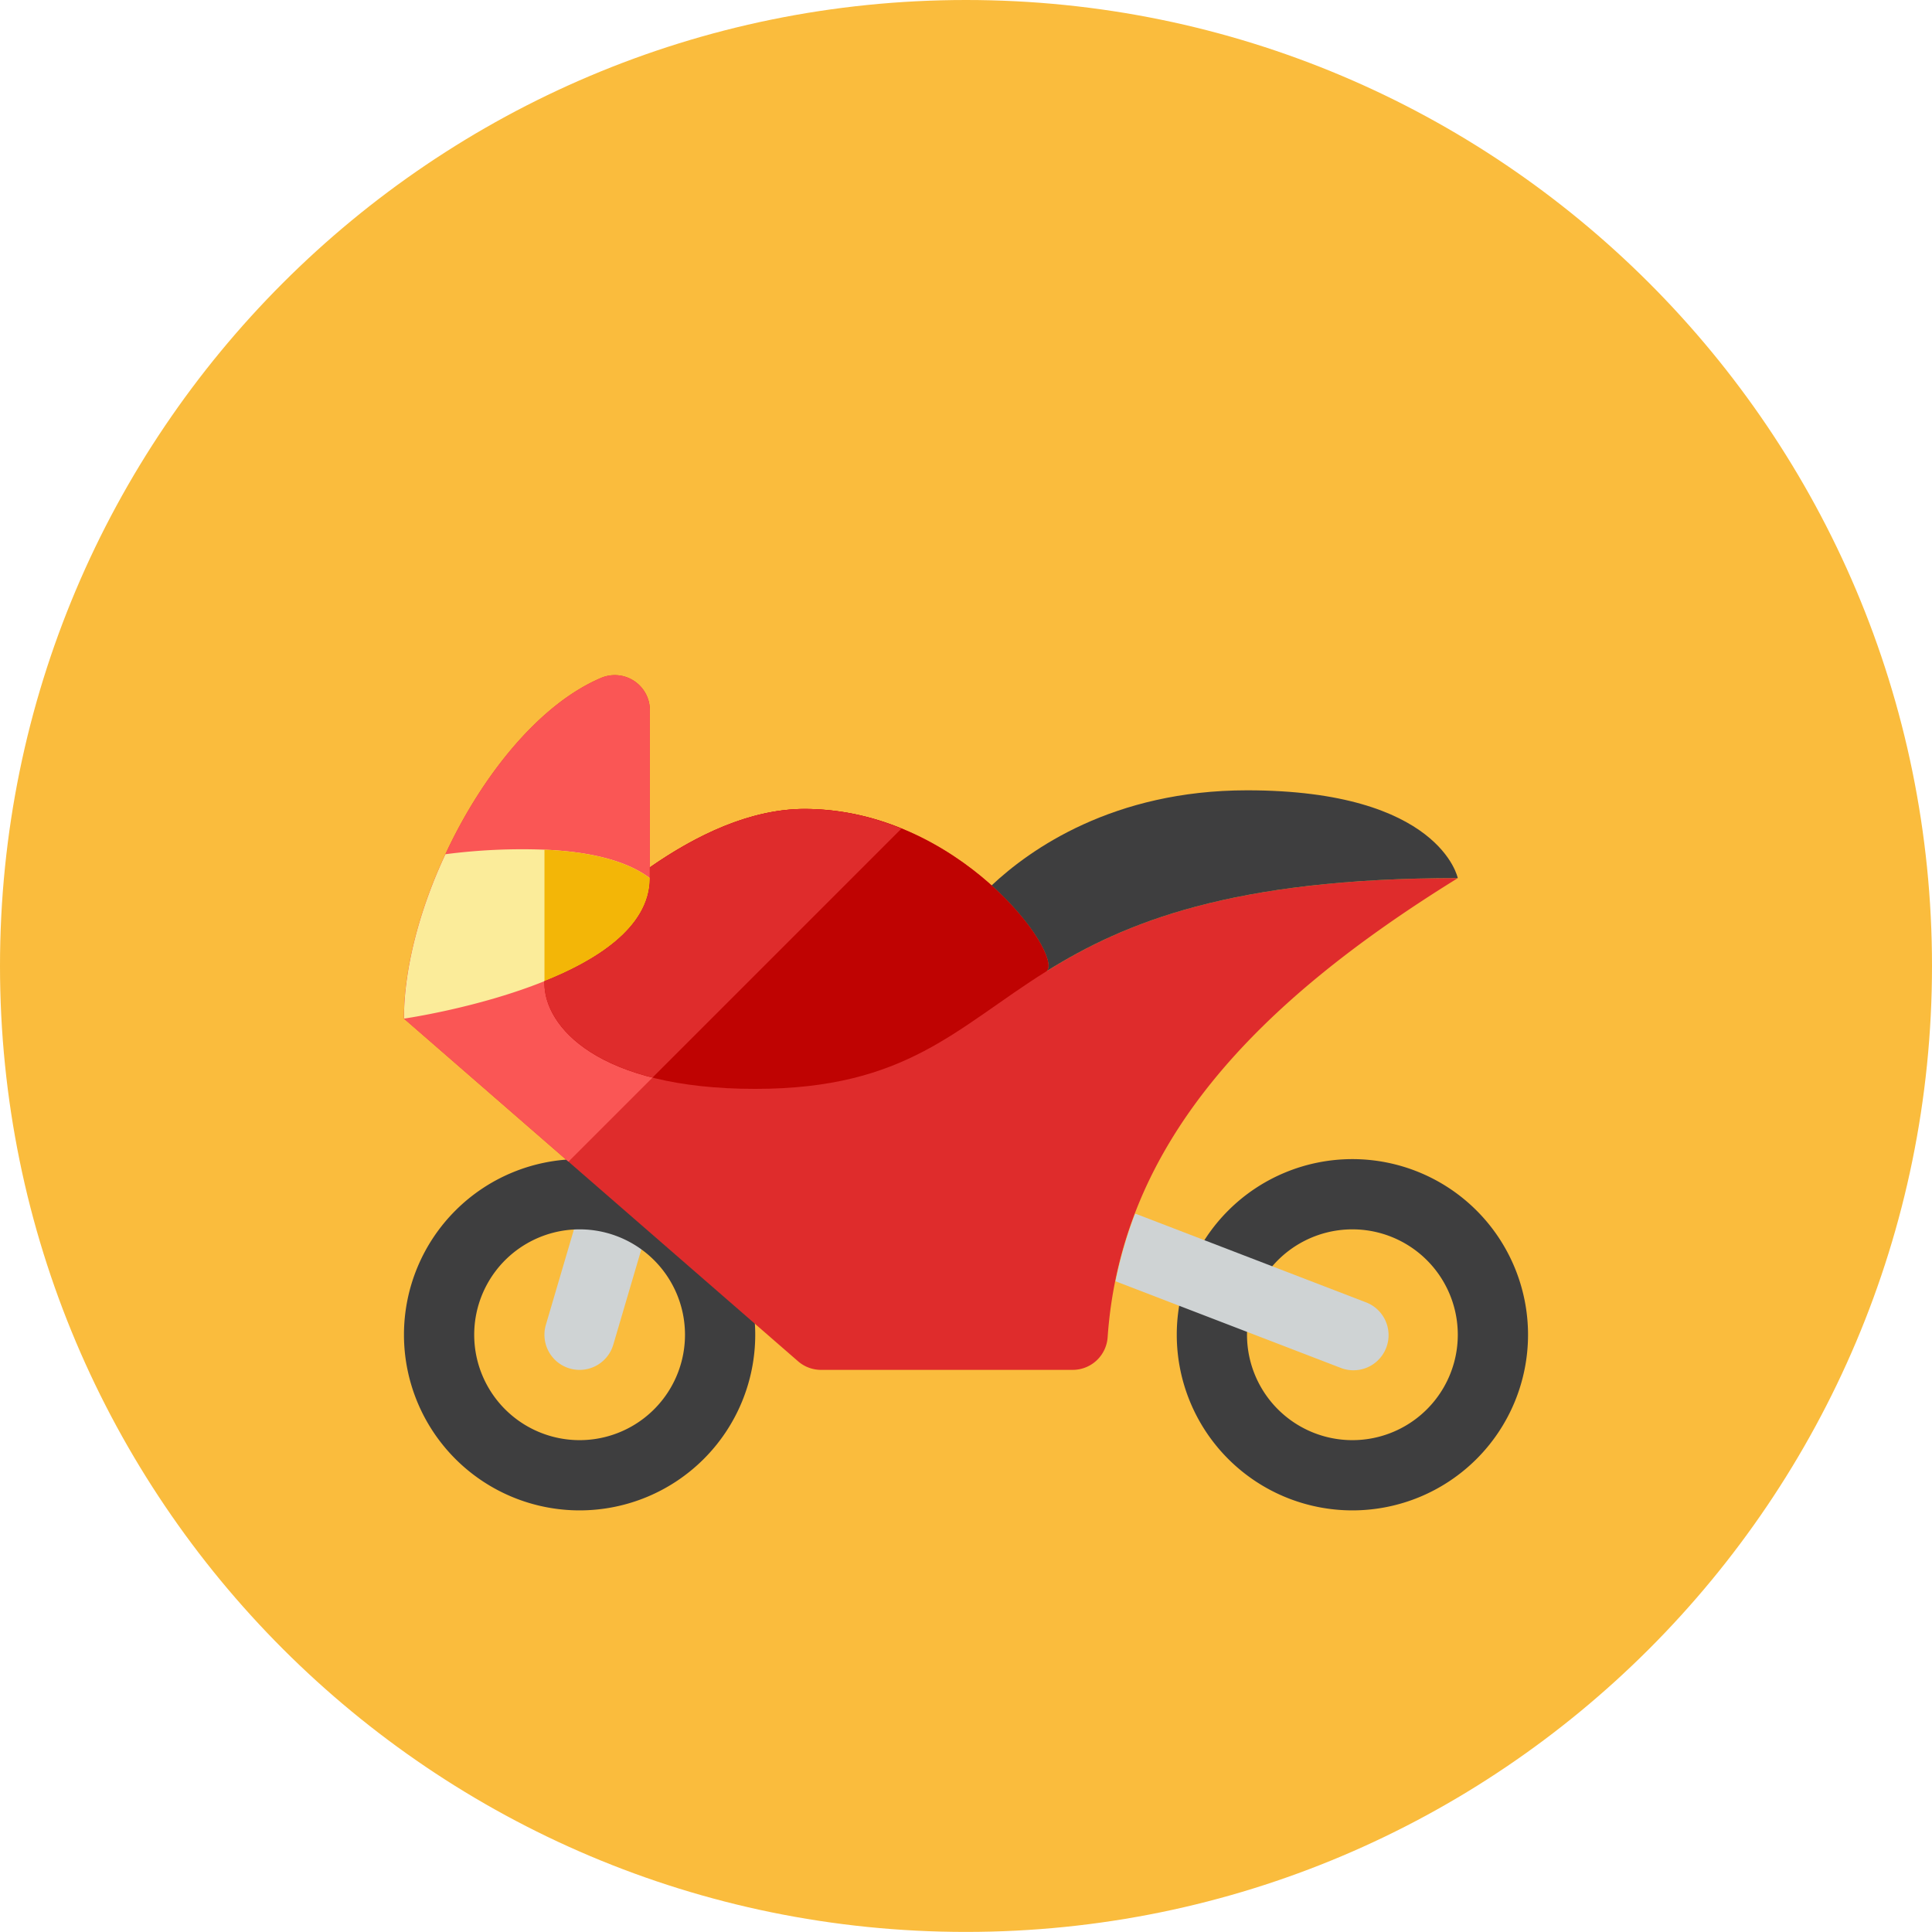 <svg width="200" height="200" xmlns="http://www.w3.org/2000/svg" viewBox="0 0 48 48"><g fill="none"><path fill="#fabc3d" d="M24 47.998c13.255 0 24-10.745 24-24C48 10.746 37.255 0 24 0S0 10.745 0 23.999s10.745 23.999 24 23.999"/><path fill="#cfd3d4" d="m14.902 28.362l-1.34 4.553a.873.873 0 1 0 1.675.493l1.485-5.046z"/><path fill="#3e3e3f" d="M14.4 28.798a4.363 4.363 0 1 0 0 8.727a4.363 4.363 0 0 0 0-8.727m0 6.982a2.618 2.618 0 1 1 0-5.237a2.618 2.618 0 0 1 0 5.237"/><path fill="#df2c2c" d="m10.037 25.307l9.79 8.513a.87.87 0 0 0 .572.214h6.25a.87.87 0 0 0 .87-.811c.337-4.813 3.684-8.305 8.7-11.406c-5.629 0-8.292 1.111-10.212 2.31c.411-.437-2.206-4.028-6.016-4.028c-1.35 0-2.698.653-3.845 1.452v-3.904a.872.872 0 0 0-1.213-.804c-1.53.65-2.957 2.419-3.867 4.38c-.641 1.37-1.03 2.84-1.03 4.084"/><path fill="#fa5655" d="M19.99 20.099c-1.348 0-2.697.653-3.844 1.452v-3.904a.873.873 0 0 0-1.214-.804c-1.53.65-2.956 2.418-3.866 4.38c-.641 1.37-1.03 2.84-1.03 4.085l4.087 3.553l8.272-8.272a6.3 6.3 0 0 0-2.404-.49"/><path fill="#3e3e3f" d="M33.6 28.798a4.363 4.363 0 1 0 0 8.727a4.363 4.363 0 0 0 0-8.727m0 6.982a2.618 2.618 0 1 1 0-5.237a2.618 2.618 0 0 1 0 5.237"/><path fill="#cfd3d4" d="m28.201 30.155l.04.01l5.672 2.182a.873.873 0 1 1-.626 1.629l-5.572-2.143a10.5 10.5 0 0 1 .486-1.678"/><path fill="#3e3e3f" d="M24.635 21.999c.957-.9 3.022-2.364 6.347-2.364c4.8 0 5.236 2.181 5.236 2.181c-5.628 0-8.291 1.112-10.212 2.31c.203-.214-.33-1.19-1.371-2.127"/><path fill="#fbec9a" d="M10.037 25.307s1.832-.262 3.49-.93c1.184-.473 2.619-1.293 2.619-2.56c-.637-.48-1.624-.664-2.619-.707a14.7 14.7 0 0 0-2.46.113c-.642 1.37-1.03 2.84-1.03 4.084"/><path fill="#f3b607" d="M13.527 21.11v3.268c1.37-.55 2.619-1.379 2.619-2.561c-.638-.48-1.624-.663-2.619-.707"/><path fill="#bf0302" d="M16.145 21.817v-.267c1.148-.8 2.496-1.452 3.846-1.452c3.81 0 6.427 3.591 6.016 4.028c-2.249 1.404-3.478 2.927-7.243 2.927c-3.928 0-5.237-1.56-5.237-2.618v-.057c1.184-.473 2.619-1.294 2.619-2.562"/><path fill="#df2c2c" d="M19.99 20.098c-1.348 0-2.697.653-3.844 1.453v.266c0 1.267-1.435 2.087-2.619 2.56v.057c0 .784.72 1.84 2.685 2.337l6.183-6.183a6.3 6.3 0 0 0-2.404-.49"/></g></svg>